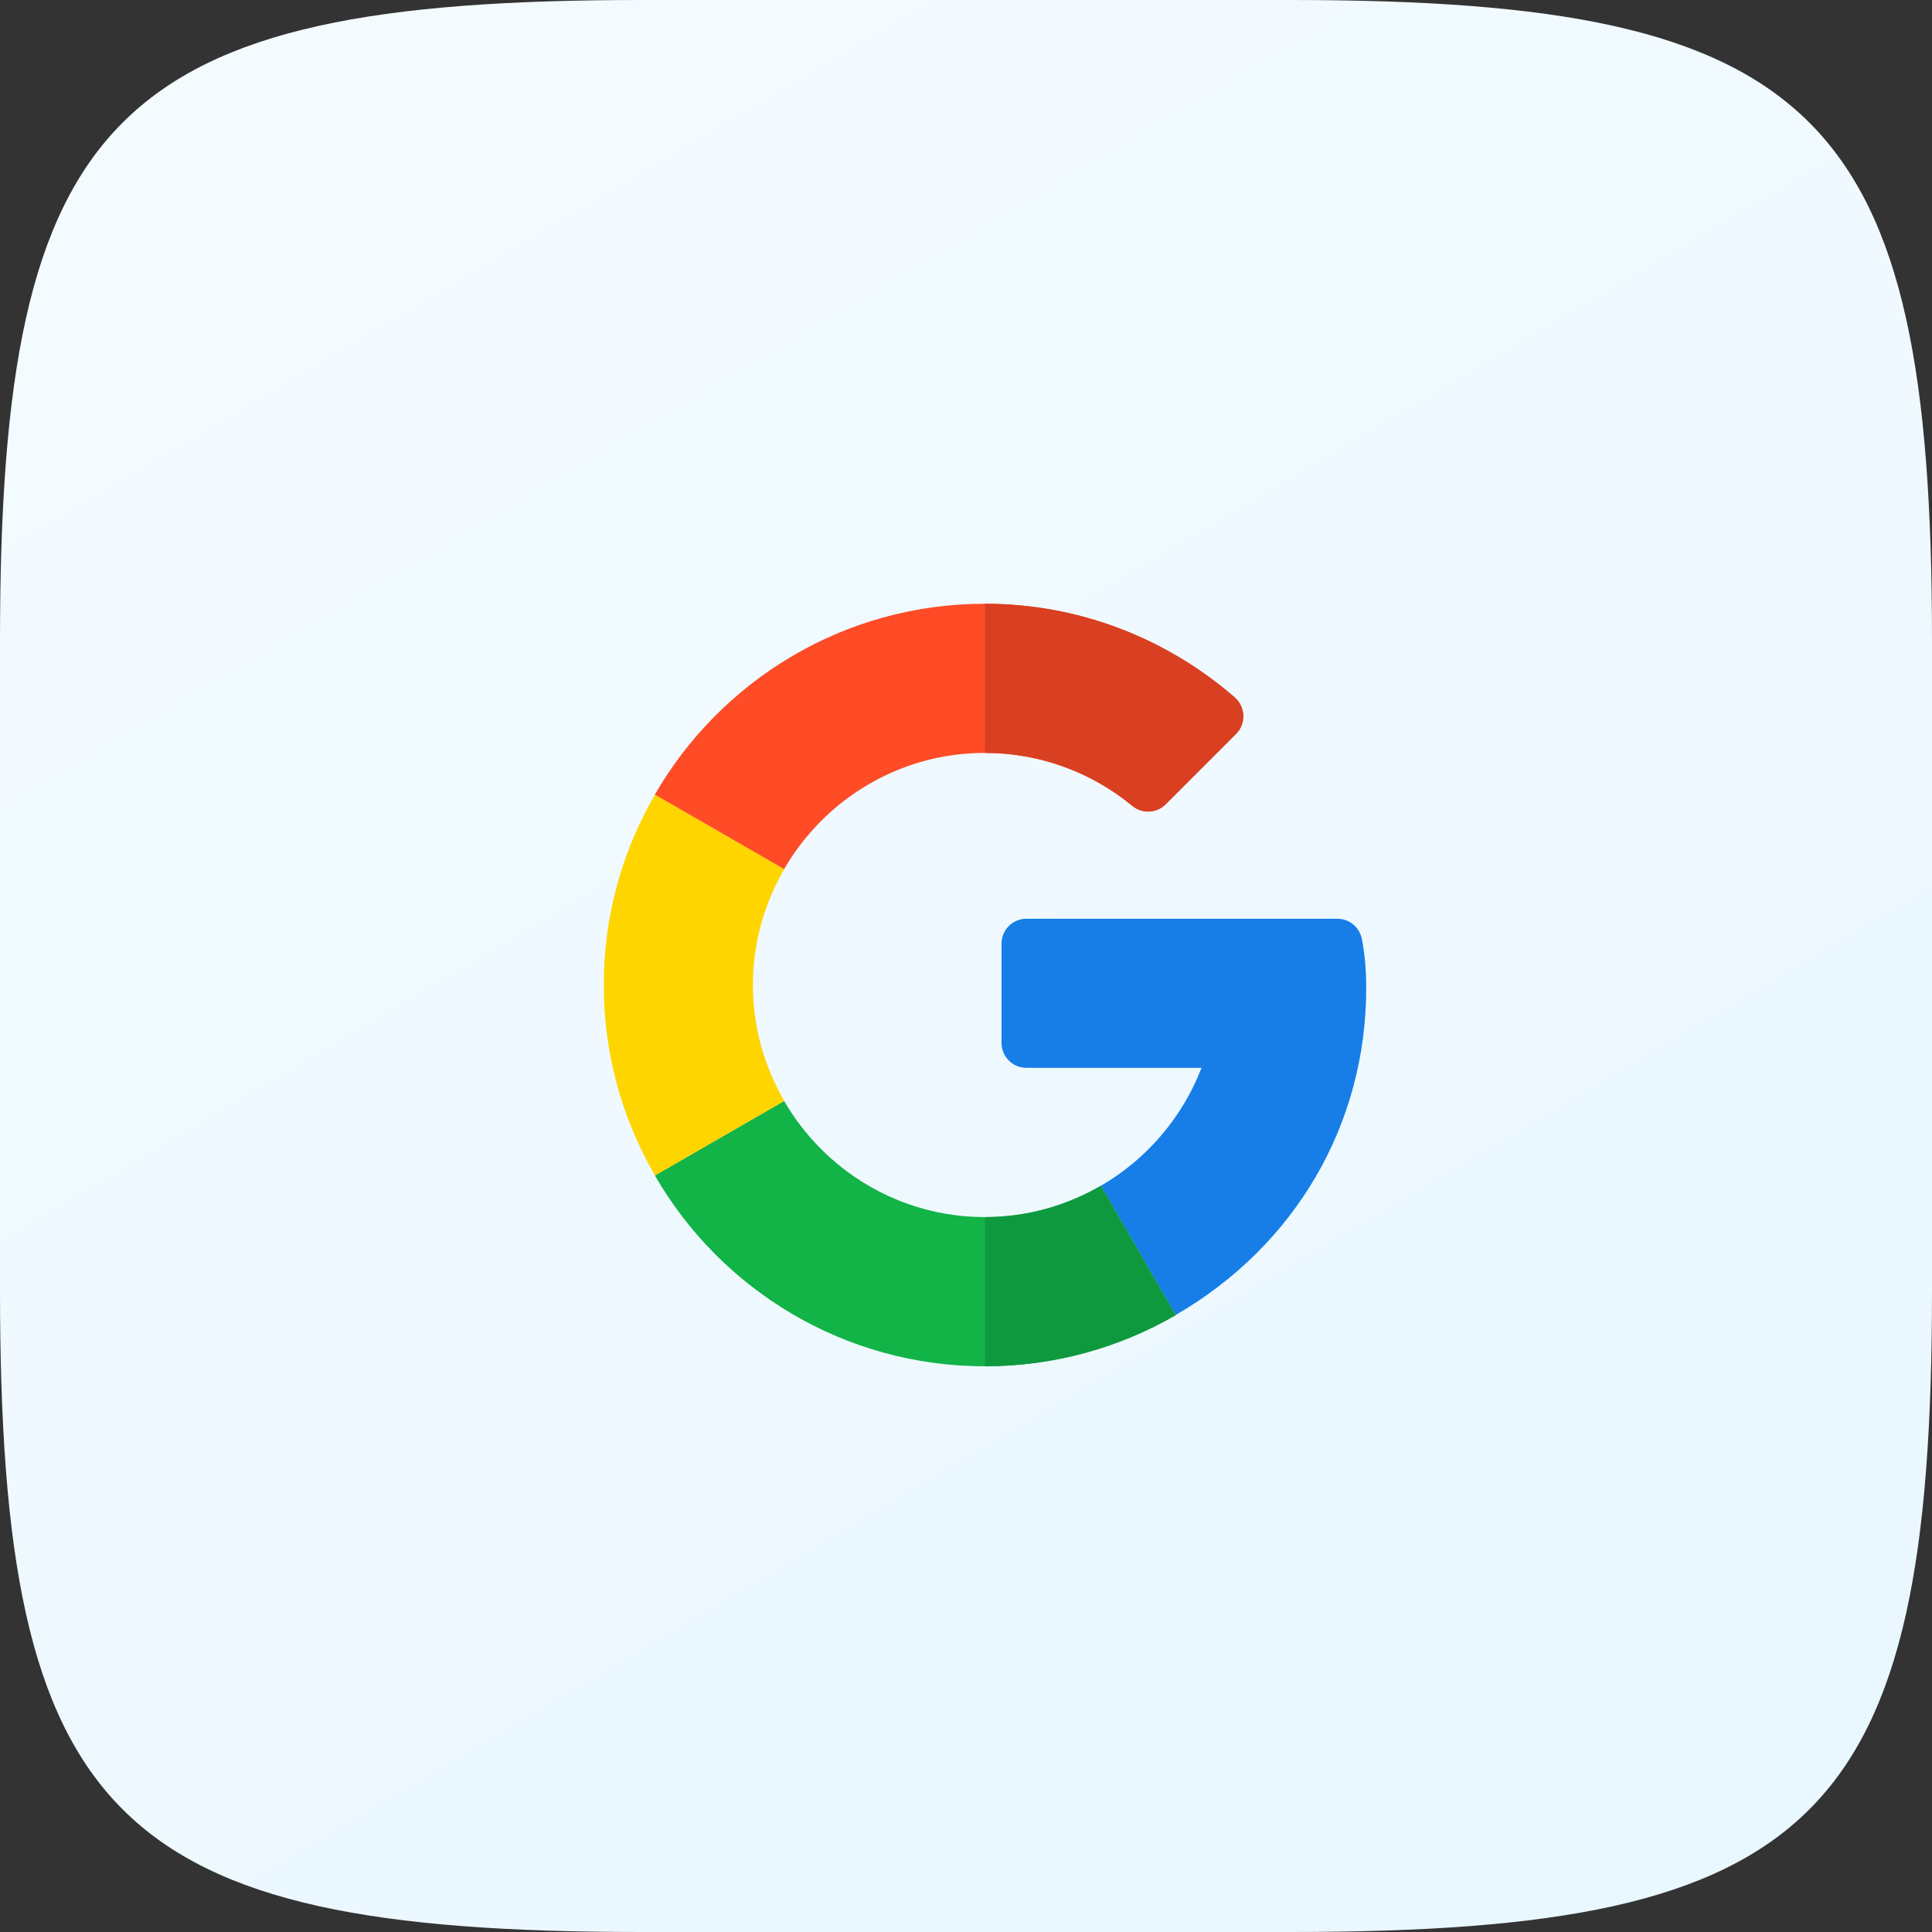<svg
    width="48"
    height="48"
    viewBox="0 0 48 48"
    fill="none"
    xmlns="http://www.w3.org/2000/svg"
  >
    <rect x="0" y="0" width="48" height="48" fill="#333333" stroke="none"/>
    <path
      d="M0 15.936C0 2.813 2.813 0 15.936 0H32.064C45.187 0 48 2.813 48 15.936V32.064C48 45.187 45.187 48 32.064 48H15.936C2.813 48 0 45.187 0 32.064V15.936Z"
      fill="url(#paint0_linear_1007_1114)"
    />
    <g clip-path="url(#clip0_1007_1114)">
      <path
        d="M33.228 22.826L25.501 22.826C25.159 22.826 24.883 23.102 24.883 23.443V25.912C24.883 26.253 25.159 26.53 25.501 26.53H29.852C29.375 27.766 28.486 28.802 27.352 29.46L29.207 32.672C32.183 30.951 33.943 27.93 33.943 24.549C33.943 24.068 33.908 23.724 33.837 23.336C33.783 23.042 33.527 22.826 33.228 22.826Z"
        fill="#167EE6"
      />
      <path
        d="M24.468 30.238C22.339 30.238 20.48 29.075 19.481 27.353L16.27 29.204C17.904 32.037 20.966 33.945 24.468 33.945C26.187 33.945 27.808 33.482 29.204 32.676V32.672L27.349 29.459C26.5 29.952 25.518 30.238 24.468 30.238Z"
        fill="#12B347"
      />
      <path
        d="M29.209 32.676V32.672L27.353 29.46C26.505 29.952 25.523 30.239 24.473 30.239V33.945C26.191 33.945 27.812 33.483 29.209 32.676Z"
        fill="#0F993E"
      />
      <path
        d="M18.706 24.472C18.706 23.423 18.993 22.441 19.485 21.592L16.273 19.741C15.463 21.133 15 22.75 15 24.472C15 26.195 15.463 27.812 16.273 29.204L19.485 27.353C18.993 26.504 18.706 25.522 18.706 24.472Z"
        fill="#FFD500"
      />
      <path
        d="M24.468 18.706C25.857 18.706 27.133 19.2 28.129 20.021C28.375 20.223 28.732 20.209 28.957 19.983L30.706 18.234C30.962 17.979 30.943 17.561 30.671 17.324C29.001 15.876 26.829 15 24.468 15C20.966 15 17.904 16.908 16.27 19.741L19.481 21.592C20.48 19.87 22.339 18.706 24.468 18.706Z"
        fill="#FF4B26"
      />
      <path
        d="M28.133 20.021C28.379 20.223 28.736 20.209 28.961 19.983L30.71 18.234C30.966 17.979 30.948 17.561 30.675 17.324C29.006 15.876 26.834 15 24.473 15V18.706C25.861 18.706 27.137 19.2 28.133 20.021Z"
        fill="#D93F21"
      />
    </g>
    <defs>
      <linearGradient
        id="paint0_linear_1007_1114"
        x1="48"
        y1="61.5"
        x2="-54.24"
        y2="-111.36"
        gradientUnits="userSpaceOnUse"
      >
        <stop stop-color="#E6F6FF" />
        <stop offset="0.652" stop-color="white" />
      </linearGradient>
      <clipPath id="clip0_1007_1114">
        <rect
          width="18.944"
          height="18.944"
          fill="white"
          transform="translate(15 15)"
        />
      </clipPath>
    </defs>
  </svg>